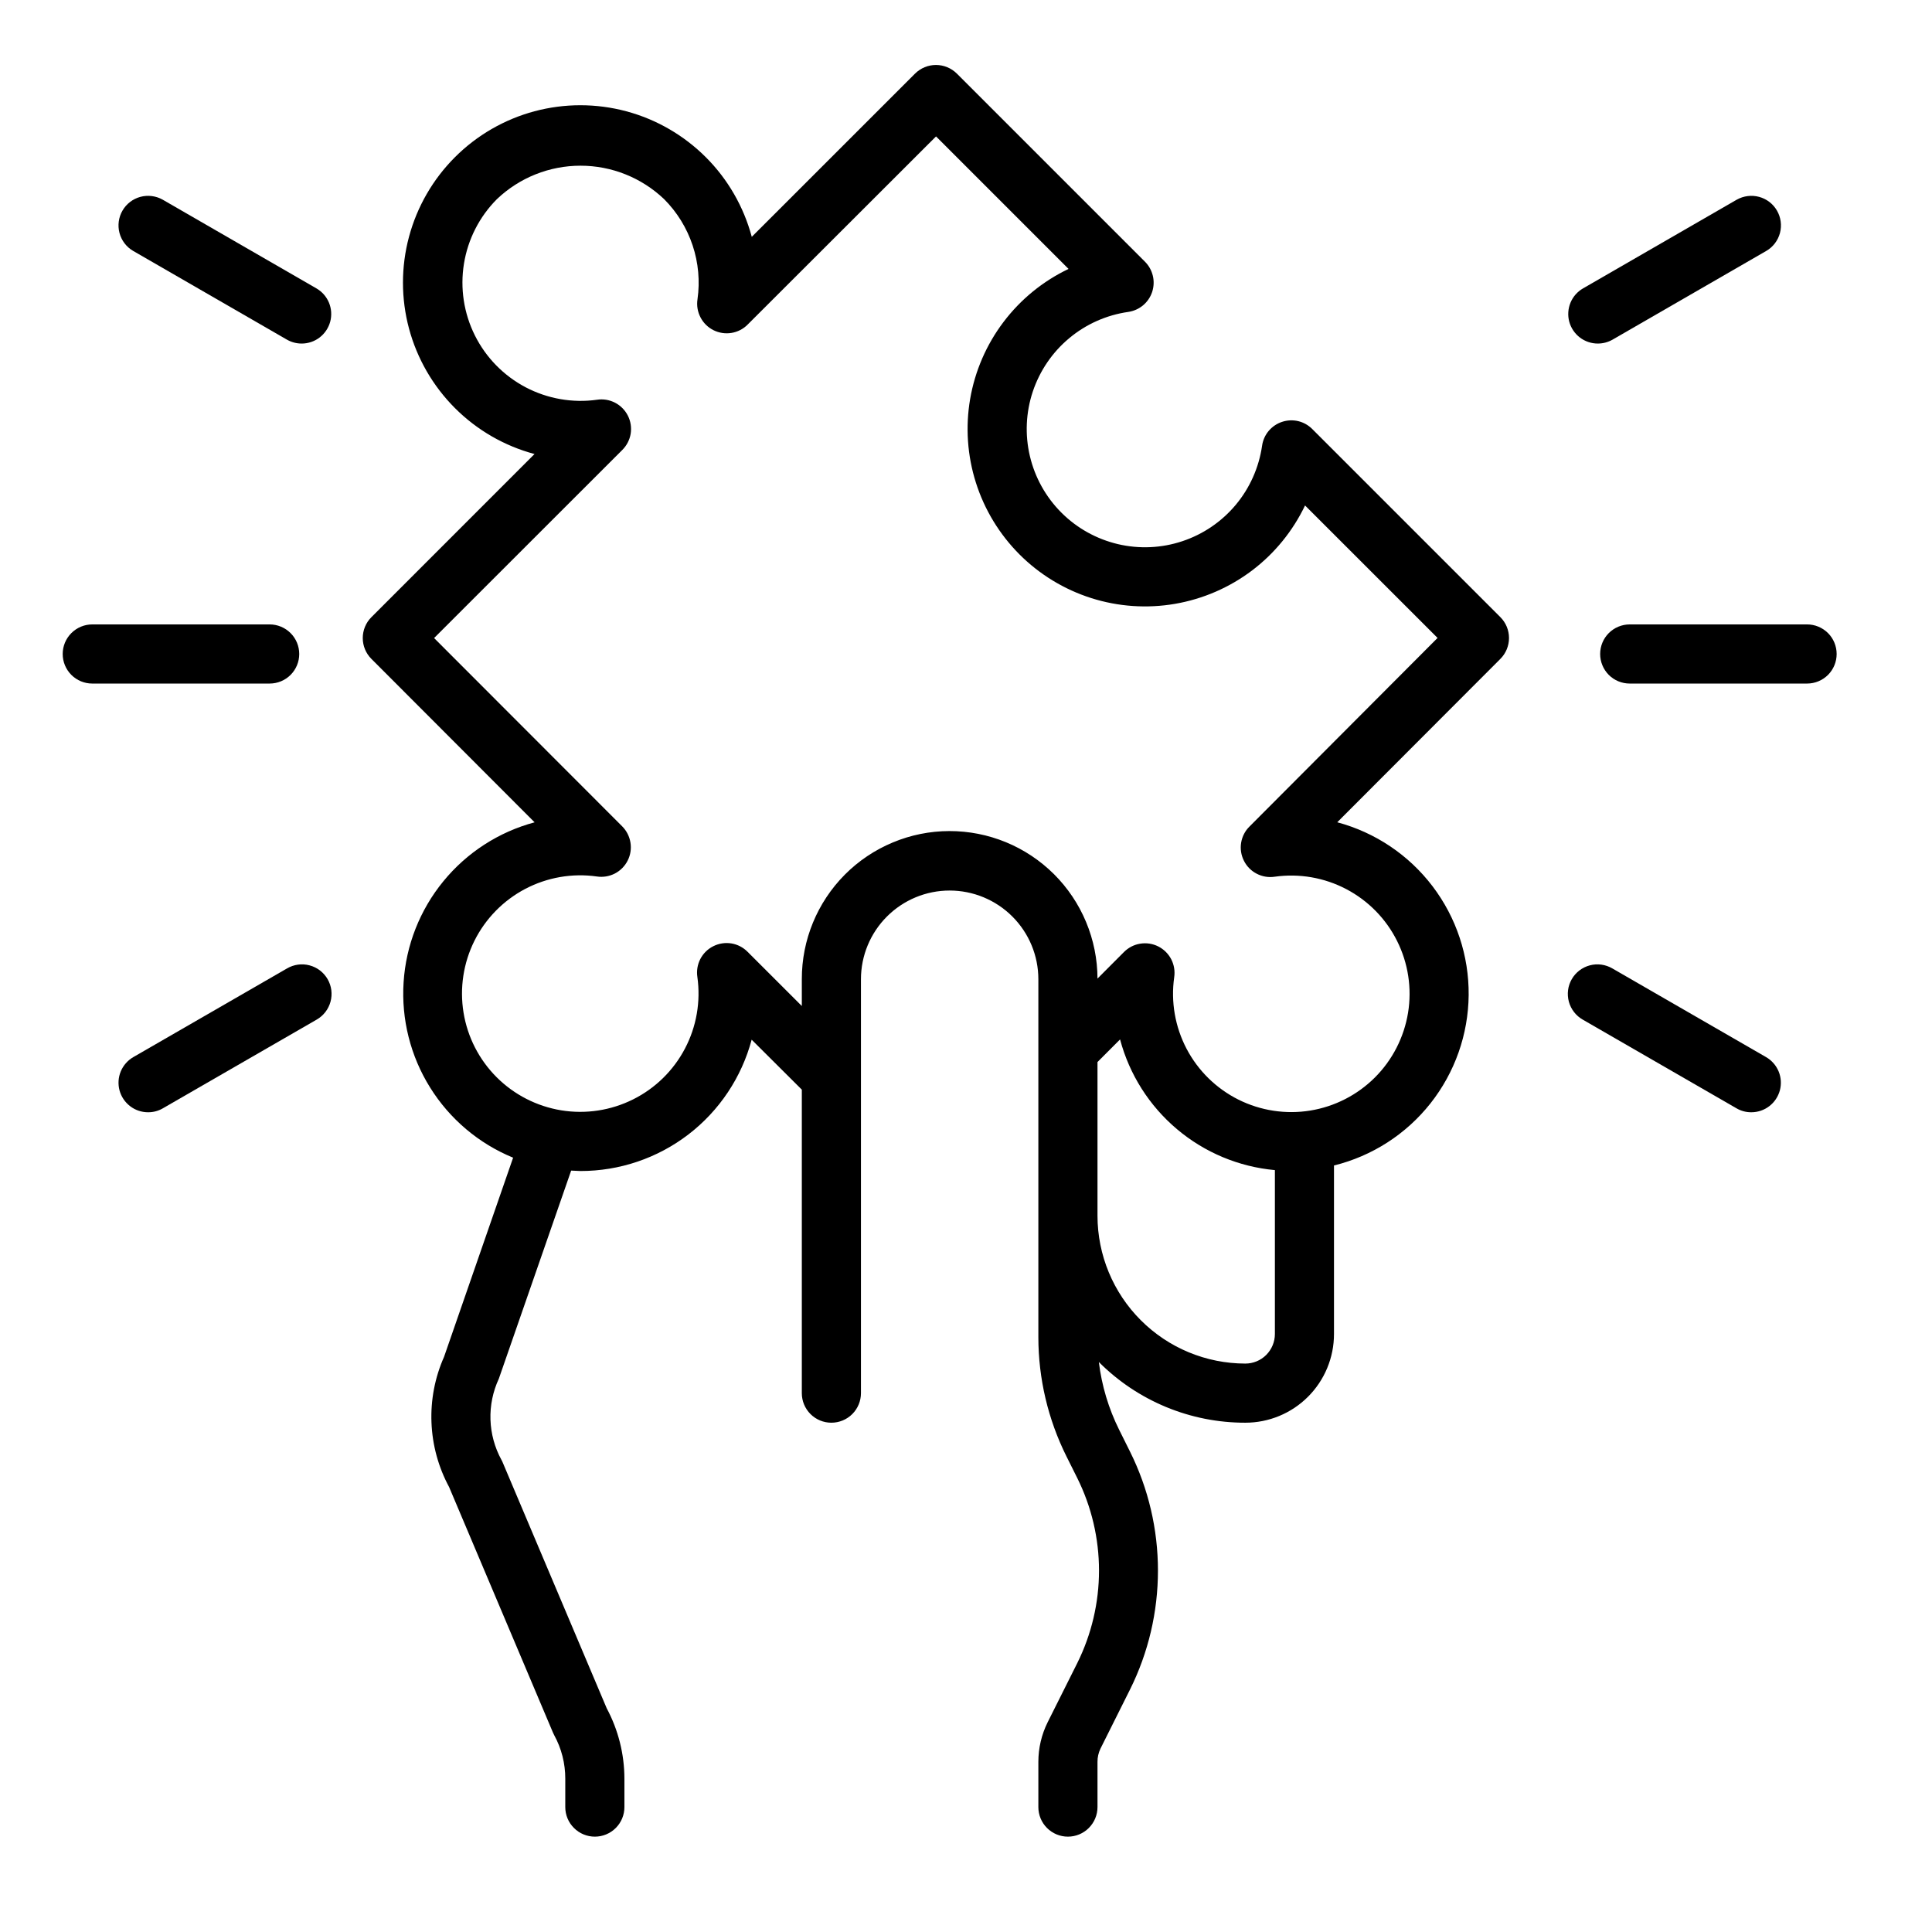 <svg width="51" height="51" viewBox="0 0 51 51" fill="none" xmlns="http://www.w3.org/2000/svg">
<path d="M39.606 16.291L34.642 11.327C34.54 11.224 34.411 11.151 34.27 11.117C34.129 11.084 33.981 11.09 33.843 11.136C33.705 11.181 33.583 11.265 33.489 11.376C33.396 11.487 33.336 11.623 33.316 11.766C33.233 12.34 32.993 12.88 32.622 13.325C32.25 13.77 31.762 14.103 31.212 14.286C30.662 14.47 30.072 14.496 29.508 14.363C28.944 14.229 28.427 13.942 28.018 13.532C27.608 13.122 27.32 12.606 27.187 12.042C27.053 11.478 27.08 10.887 27.263 10.337C27.447 9.787 27.779 9.299 28.224 8.928C28.669 8.556 29.209 8.316 29.783 8.234C29.927 8.213 30.062 8.153 30.174 8.06C30.285 7.967 30.368 7.845 30.414 7.707C30.459 7.569 30.466 7.421 30.432 7.28C30.398 7.138 30.326 7.009 30.223 6.907L25.259 1.943C25.112 1.797 24.914 1.715 24.707 1.715C24.5 1.715 24.302 1.797 24.155 1.943L19.845 6.252C19.632 5.458 19.215 4.733 18.634 4.152C18.052 3.57 17.328 3.151 16.534 2.938C15.74 2.725 14.904 2.725 14.11 2.937C13.315 3.15 12.591 3.568 12.01 4.149C11.428 4.731 11.01 5.455 10.797 6.249C10.584 7.043 10.584 7.88 10.797 8.674C11.01 9.468 11.429 10.192 12.01 10.773C12.592 11.355 13.316 11.773 14.11 11.985L9.805 16.291C9.658 16.437 9.576 16.636 9.576 16.843C9.576 17.049 9.658 17.248 9.805 17.394L14.112 21.707C13.166 21.961 12.324 22.505 11.704 23.263C11.084 24.02 10.716 24.953 10.654 25.93C10.591 26.907 10.836 27.88 11.355 28.71C11.873 29.541 12.639 30.188 13.545 30.56L11.722 35.817C11.48 36.362 11.366 36.956 11.39 37.552C11.413 38.148 11.573 38.731 11.856 39.256L14.596 45.734C14.606 45.759 14.618 45.783 14.631 45.807C14.823 46.158 14.923 46.553 14.922 46.953V47.703C14.922 47.91 15.004 48.108 15.151 48.254C15.297 48.401 15.496 48.483 15.703 48.483C15.91 48.483 16.108 48.401 16.255 48.254C16.401 48.108 16.483 47.91 16.483 47.703V46.953C16.482 46.304 16.321 45.665 16.015 45.093L13.274 38.615C13.264 38.588 13.251 38.562 13.237 38.537C13.058 38.21 12.959 37.846 12.947 37.474C12.935 37.102 13.011 36.732 13.168 36.395L15.077 30.901C15.159 30.901 15.24 30.912 15.322 30.912C16.353 30.913 17.354 30.574 18.172 29.947C18.989 29.32 19.576 28.44 19.842 27.445L21.166 28.764V36.776C21.166 36.983 21.248 37.181 21.395 37.328C21.541 37.474 21.739 37.556 21.946 37.556C22.153 37.556 22.352 37.474 22.498 37.328C22.645 37.181 22.727 36.983 22.727 36.776V25.849C22.727 25.228 22.974 24.633 23.413 24.194C23.852 23.755 24.447 23.508 25.068 23.508C25.689 23.508 26.285 23.755 26.724 24.194C27.163 24.633 27.41 25.228 27.41 25.849V35.301C27.411 36.392 27.665 37.467 28.151 38.443L28.437 39.016C28.814 39.775 29.011 40.611 29.011 41.459C29.011 42.306 28.814 43.143 28.437 43.902L27.656 45.462C27.494 45.788 27.41 46.146 27.41 46.51V47.703C27.41 47.91 27.492 48.108 27.638 48.254C27.785 48.401 27.983 48.483 28.19 48.483C28.397 48.483 28.596 48.401 28.742 48.254C28.888 48.108 28.971 47.91 28.971 47.703V46.51C28.97 46.389 28.997 46.27 29.049 46.161L29.829 44.6C30.315 43.624 30.567 42.549 30.567 41.459C30.567 40.369 30.315 39.294 29.829 38.318L29.544 37.745C29.264 37.183 29.082 36.577 29.007 35.954C29.514 36.463 30.117 36.866 30.78 37.141C31.444 37.416 32.155 37.557 32.873 37.556C33.494 37.556 34.09 37.31 34.529 36.87C34.968 36.431 35.214 35.836 35.214 35.215V30.766C36.222 30.517 37.118 29.94 37.761 29.126C38.404 28.312 38.759 27.307 38.769 26.269C38.779 25.231 38.443 24.22 37.815 23.394C37.187 22.568 36.302 21.974 35.3 21.706L39.606 17.393C39.752 17.247 39.834 17.048 39.834 16.842C39.834 16.635 39.752 16.437 39.606 16.291ZM32.873 35.995C31.838 35.994 30.846 35.583 30.115 34.851C29.383 34.12 28.972 33.128 28.971 32.093V28.035L29.567 27.438C29.813 28.363 30.337 29.189 31.068 29.806C31.798 30.423 32.701 30.801 33.654 30.888V35.215C33.654 35.422 33.571 35.62 33.425 35.767C33.279 35.913 33.08 35.995 32.873 35.995ZM32.985 21.817C32.867 21.932 32.79 22.082 32.763 22.245C32.736 22.407 32.762 22.574 32.836 22.721C32.909 22.869 33.028 22.989 33.174 23.064C33.32 23.14 33.487 23.168 33.65 23.143C34.298 23.052 34.959 23.166 35.539 23.471C36.118 23.775 36.588 24.254 36.88 24.84C37.173 25.426 37.274 26.089 37.169 26.735C37.063 27.382 36.758 27.979 36.295 28.442C35.831 28.905 35.234 29.211 34.588 29.316C33.942 29.421 33.279 29.32 32.693 29.028C32.107 28.735 31.628 28.266 31.323 27.686C31.019 27.106 30.904 26.445 30.996 25.797C31.02 25.634 30.993 25.468 30.917 25.321C30.841 25.175 30.721 25.057 30.574 24.983C30.427 24.909 30.26 24.884 30.097 24.911C29.935 24.937 29.785 25.015 29.669 25.132L28.971 25.832C28.97 25.32 28.867 24.812 28.67 24.339C28.473 23.866 28.185 23.437 27.822 23.075C27.458 22.714 27.028 22.427 26.554 22.232C26.08 22.037 25.572 21.937 25.06 21.938C24.547 21.939 24.04 22.041 23.567 22.239C23.094 22.436 22.664 22.724 22.303 23.087C21.573 23.821 21.164 24.814 21.166 25.849V26.556L19.735 25.126C19.619 25.009 19.47 24.931 19.307 24.904C19.145 24.878 18.978 24.903 18.831 24.977C18.683 25.05 18.563 25.169 18.487 25.315C18.412 25.461 18.384 25.628 18.409 25.791C18.5 26.439 18.386 27.1 18.081 27.68C17.777 28.26 17.298 28.729 16.712 29.021C16.126 29.314 15.463 29.415 14.816 29.31C14.17 29.204 13.573 28.899 13.11 28.436C12.647 27.973 12.341 27.376 12.236 26.729C12.131 26.083 12.232 25.42 12.524 24.834C12.817 24.248 13.286 23.769 13.866 23.464C14.446 23.16 15.107 23.045 15.755 23.137C15.918 23.162 16.084 23.134 16.231 23.059C16.377 22.983 16.496 22.863 16.57 22.715C16.644 22.568 16.669 22.401 16.642 22.239C16.615 22.076 16.538 21.926 16.421 21.81L11.459 16.843L16.426 11.879C16.543 11.763 16.621 11.613 16.648 11.451C16.674 11.288 16.649 11.121 16.575 10.974C16.501 10.827 16.383 10.707 16.237 10.631C16.09 10.555 15.924 10.527 15.761 10.552C15.114 10.643 14.454 10.527 13.875 10.223C13.297 9.918 12.828 9.44 12.536 8.855C12.244 8.27 12.143 7.608 12.247 6.963C12.351 6.317 12.655 5.721 13.117 5.257C13.712 4.69 14.502 4.374 15.324 4.374C16.146 4.374 16.936 4.69 17.531 5.257C17.873 5.6 18.13 6.017 18.283 6.476C18.436 6.935 18.48 7.423 18.412 7.901C18.387 8.064 18.415 8.231 18.491 8.377C18.566 8.523 18.686 8.642 18.834 8.716C18.981 8.789 19.148 8.815 19.31 8.788C19.473 8.761 19.623 8.684 19.738 8.566L24.709 3.601L28.207 7.099C27.53 7.422 26.942 7.902 26.49 8.5C26.038 9.097 25.736 9.795 25.609 10.533C25.483 11.271 25.535 12.029 25.762 12.743C25.989 13.457 26.384 14.106 26.913 14.636C27.443 15.166 28.092 15.561 28.806 15.788C29.52 16.015 30.278 16.067 31.017 15.94C31.755 15.813 32.452 15.511 33.05 15.06C33.647 14.608 34.127 14.019 34.45 13.343L37.948 16.84L32.985 21.817Z" fill="black"/>
<path d="M47.703 18.044H43.02C42.813 18.044 42.614 17.962 42.468 17.816C42.322 17.669 42.24 17.471 42.24 17.264C42.24 17.057 42.322 16.858 42.468 16.712C42.614 16.566 42.813 16.483 43.02 16.483H47.703C47.91 16.483 48.108 16.566 48.255 16.712C48.401 16.858 48.483 17.057 48.483 17.264C48.483 17.471 48.401 17.669 48.255 17.816C48.108 17.962 47.91 18.044 47.703 18.044Z" fill="black"/>
<path d="M42.178 9.069C42.007 9.069 41.84 9.013 41.703 8.908C41.567 8.803 41.469 8.657 41.424 8.491C41.38 8.325 41.392 8.149 41.457 7.99C41.523 7.831 41.639 7.699 41.788 7.613L45.846 5.271C46.026 5.17 46.238 5.143 46.437 5.197C46.636 5.251 46.805 5.381 46.908 5.56C47.011 5.738 47.039 5.95 46.987 6.149C46.934 6.349 46.805 6.519 46.627 6.623L42.569 8.965C42.45 9.033 42.315 9.069 42.178 9.069Z" fill="black"/>
<path d="M46.23 29.361C46.093 29.362 45.958 29.326 45.84 29.257L41.781 26.916C41.692 26.865 41.613 26.797 41.55 26.715C41.487 26.634 41.441 26.541 41.414 26.442C41.387 26.342 41.38 26.238 41.393 26.136C41.406 26.034 41.44 25.936 41.491 25.847C41.542 25.758 41.611 25.68 41.693 25.617C41.775 25.555 41.868 25.509 41.967 25.483C42.067 25.456 42.171 25.45 42.273 25.464C42.374 25.478 42.473 25.512 42.562 25.564L46.62 27.905C46.769 27.991 46.885 28.124 46.951 28.282C47.017 28.441 47.028 28.617 46.984 28.783C46.939 28.949 46.841 29.096 46.705 29.2C46.569 29.305 46.402 29.361 46.23 29.361Z" fill="black"/>
<path d="M7.118 18.044H2.435C2.228 18.044 2.03 17.962 1.884 17.816C1.737 17.669 1.655 17.471 1.655 17.264C1.655 17.057 1.737 16.858 1.884 16.712C2.03 16.566 2.228 16.483 2.435 16.483H7.118C7.325 16.483 7.524 16.566 7.67 16.712C7.817 16.858 7.899 17.057 7.899 17.264C7.899 17.471 7.817 17.669 7.67 17.816C7.524 17.962 7.325 18.044 7.118 18.044Z" fill="black"/>
<path d="M7.963 9.069C7.826 9.069 7.691 9.033 7.573 8.965L3.514 6.623C3.336 6.519 3.207 6.349 3.154 6.149C3.102 5.95 3.13 5.738 3.233 5.56C3.336 5.381 3.506 5.251 3.704 5.197C3.903 5.143 4.116 5.17 4.295 5.271L8.353 7.613C8.502 7.699 8.618 7.831 8.684 7.99C8.75 8.149 8.761 8.325 8.717 8.491C8.672 8.657 8.574 8.803 8.438 8.908C8.302 9.013 8.135 9.069 7.963 9.069Z" fill="black"/>
<path d="M3.909 29.361C3.737 29.361 3.57 29.305 3.434 29.2C3.298 29.096 3.2 28.949 3.155 28.783C3.111 28.617 3.122 28.441 3.188 28.282C3.254 28.124 3.37 27.991 3.519 27.905L7.577 25.564C7.666 25.512 7.764 25.478 7.866 25.464C7.968 25.45 8.072 25.456 8.171 25.483C8.271 25.509 8.364 25.555 8.446 25.617C8.528 25.68 8.596 25.758 8.648 25.847C8.699 25.936 8.733 26.034 8.746 26.136C8.759 26.238 8.752 26.342 8.725 26.442C8.698 26.541 8.652 26.634 8.589 26.715C8.526 26.797 8.447 26.865 8.358 26.916L4.299 29.257C4.181 29.326 4.046 29.362 3.909 29.361Z" fill="black"/>
</svg>
